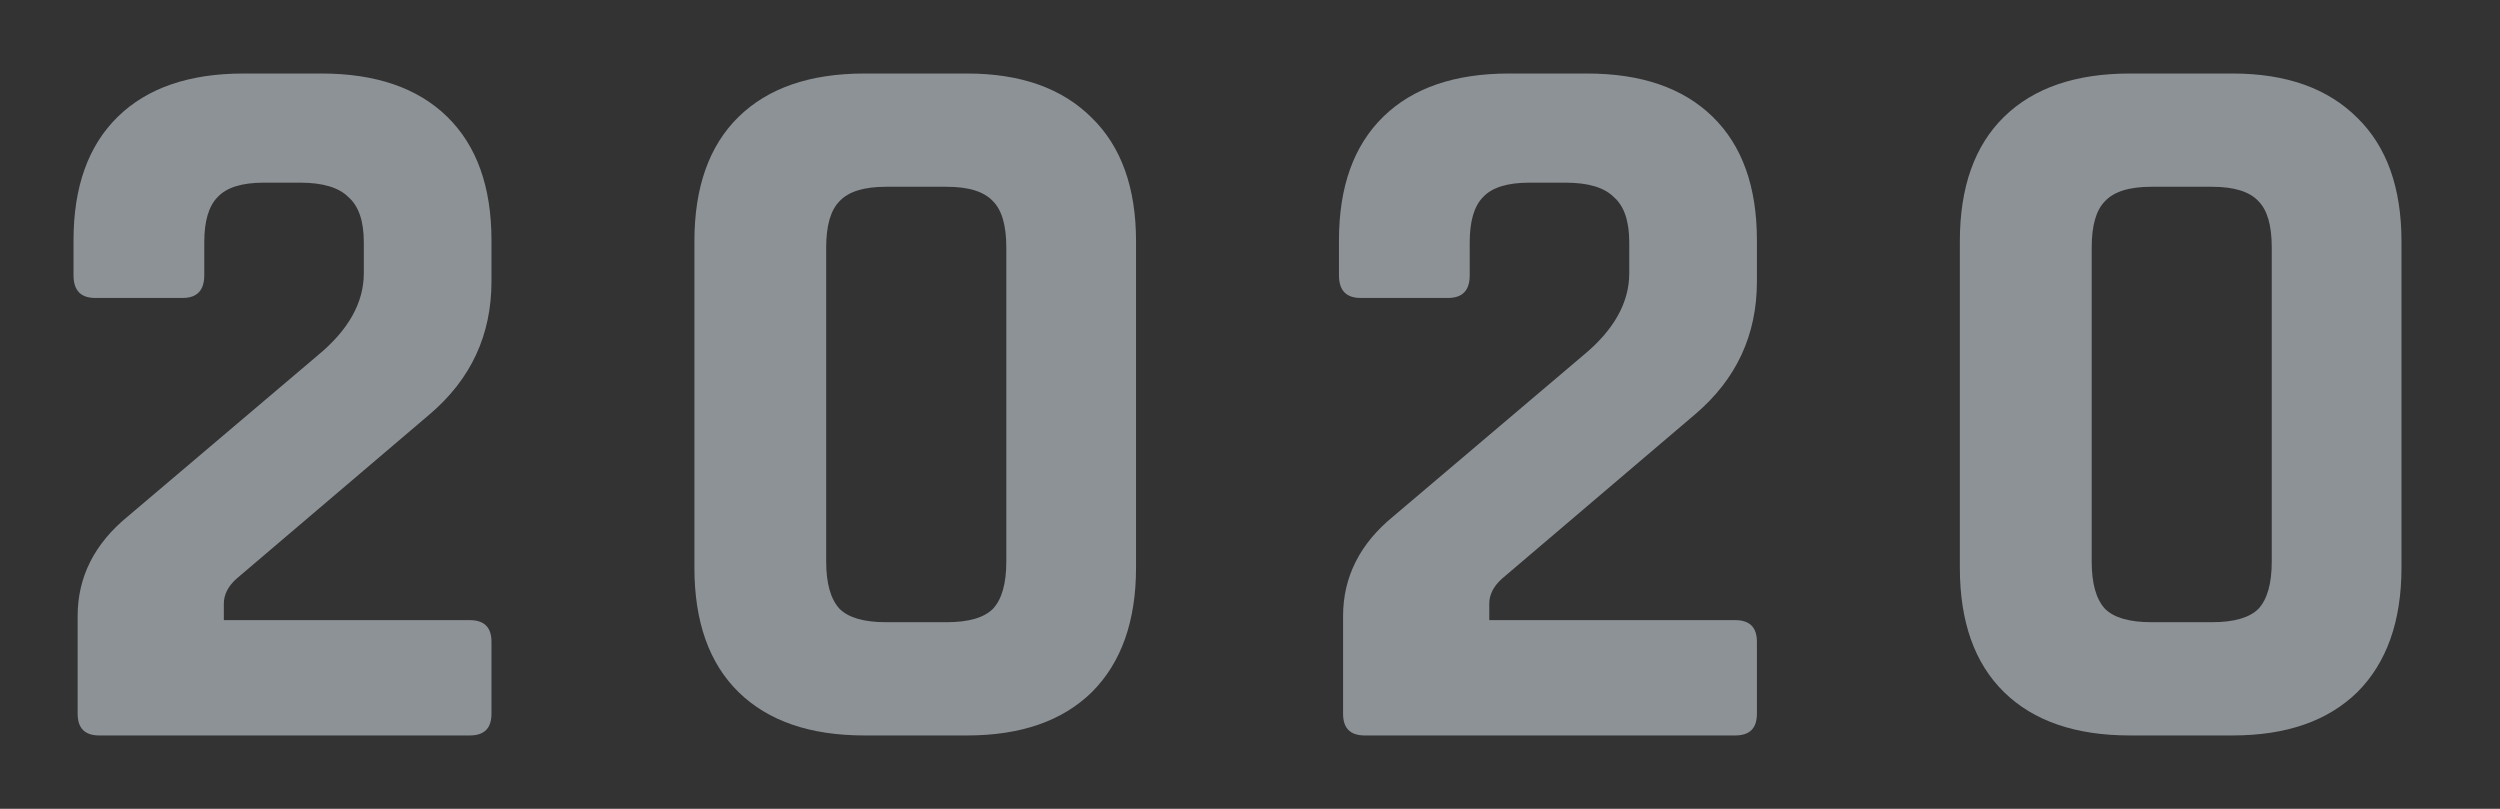 <svg width="34" height="11" viewBox="0 0 34 11" fill="none" xmlns="http://www.w3.org/2000/svg">
<rect x="0" y="0" width="34" height="11" fill="#333333" stroke="none"/>
<g opacity="0.5">
<path d="M1.056 9.708V8.378C1.056 7.846 1.285 7.393 1.742 7.02L4.318 4.836C4.738 4.491 4.948 4.117 4.948 3.716V3.296C4.948 3.007 4.878 2.801 4.738 2.68C4.607 2.549 4.388 2.484 4.08 2.484H3.59C3.291 2.484 3.081 2.549 2.96 2.68C2.839 2.801 2.778 3.007 2.778 3.296V3.744C2.778 3.949 2.68 4.052 2.484 4.052H1.294C1.098 4.052 1 3.949 1 3.744V3.268C1 2.54 1.201 1.98 1.602 1.588C2.003 1.196 2.573 1 3.31 1H4.374C5.111 1 5.681 1.196 6.082 1.588C6.483 1.98 6.684 2.54 6.684 3.268V3.828C6.684 4.556 6.404 5.158 5.844 5.634L3.212 7.874C3.1 7.977 3.044 8.089 3.044 8.21V8.434H6.39C6.586 8.434 6.684 8.532 6.684 8.728V9.708C6.684 9.904 6.586 10.002 6.39 10.002H1.35C1.154 10.002 1.056 9.904 1.056 9.708Z" fill="#E8F2FB"/>
<path d="M12.048 8.462H12.874C13.173 8.462 13.383 8.401 13.504 8.28C13.626 8.149 13.686 7.935 13.686 7.636V3.366C13.686 3.067 13.626 2.857 13.504 2.736C13.383 2.605 13.173 2.54 12.874 2.54H12.048C11.75 2.54 11.54 2.605 11.418 2.736C11.297 2.857 11.236 3.067 11.236 3.366V7.636C11.236 7.935 11.297 8.149 11.418 8.28C11.54 8.401 11.75 8.462 12.048 8.462ZM13.154 10.002H11.754C11.017 10.002 10.448 9.806 10.046 9.414C9.645 9.022 9.444 8.457 9.444 7.72V3.282C9.444 2.545 9.645 1.98 10.046 1.588C10.448 1.196 11.017 1 11.754 1H13.154C13.882 1 14.447 1.201 14.848 1.602C15.25 1.994 15.45 2.554 15.45 3.282V7.72C15.45 8.448 15.25 9.013 14.848 9.414C14.447 9.806 13.882 10.002 13.154 10.002Z" fill="#E8F2FB"/>
<path d="M18.266 9.708V8.378C18.266 7.846 18.495 7.393 18.952 7.02L21.528 4.836C21.948 4.491 22.158 4.117 22.158 3.716V3.296C22.158 3.007 22.088 2.801 21.948 2.68C21.817 2.549 21.598 2.484 21.29 2.484H20.8C20.502 2.484 20.291 2.549 20.17 2.68C20.049 2.801 19.988 3.007 19.988 3.296V3.744C19.988 3.949 19.89 4.052 19.694 4.052H18.504C18.308 4.052 18.21 3.949 18.21 3.744V3.268C18.21 2.54 18.411 1.98 18.812 1.588C19.213 1.196 19.783 1 20.52 1H21.584C22.322 1 22.891 1.196 23.292 1.588C23.694 1.98 23.894 2.54 23.894 3.268V3.828C23.894 4.556 23.614 5.158 23.054 5.634L20.422 7.874C20.31 7.977 20.254 8.089 20.254 8.21V8.434H23.6C23.796 8.434 23.894 8.532 23.894 8.728V9.708C23.894 9.904 23.796 10.002 23.6 10.002H18.56C18.364 10.002 18.266 9.904 18.266 9.708Z" fill="#E8F2FB"/>
<path d="M29.259 8.462H30.084C30.383 8.462 30.593 8.401 30.715 8.28C30.836 8.149 30.896 7.935 30.896 7.636V3.366C30.896 3.067 30.836 2.857 30.715 2.736C30.593 2.605 30.383 2.54 30.084 2.54H29.259C28.96 2.54 28.75 2.605 28.628 2.736C28.507 2.857 28.447 3.067 28.447 3.366V7.636C28.447 7.935 28.507 8.149 28.628 8.28C28.75 8.401 28.96 8.462 29.259 8.462ZM30.364 10.002H28.965C28.227 10.002 27.658 9.806 27.256 9.414C26.855 9.022 26.654 8.457 26.654 7.72V3.282C26.654 2.545 26.855 1.98 27.256 1.588C27.658 1.196 28.227 1 28.965 1H30.364C31.093 1 31.657 1.201 32.059 1.602C32.46 1.994 32.66 2.554 32.66 3.282V7.72C32.66 8.448 32.46 9.013 32.059 9.414C31.657 9.806 31.093 10.002 30.364 10.002Z" fill="#E8F2FB"/>
</g>
</svg>
